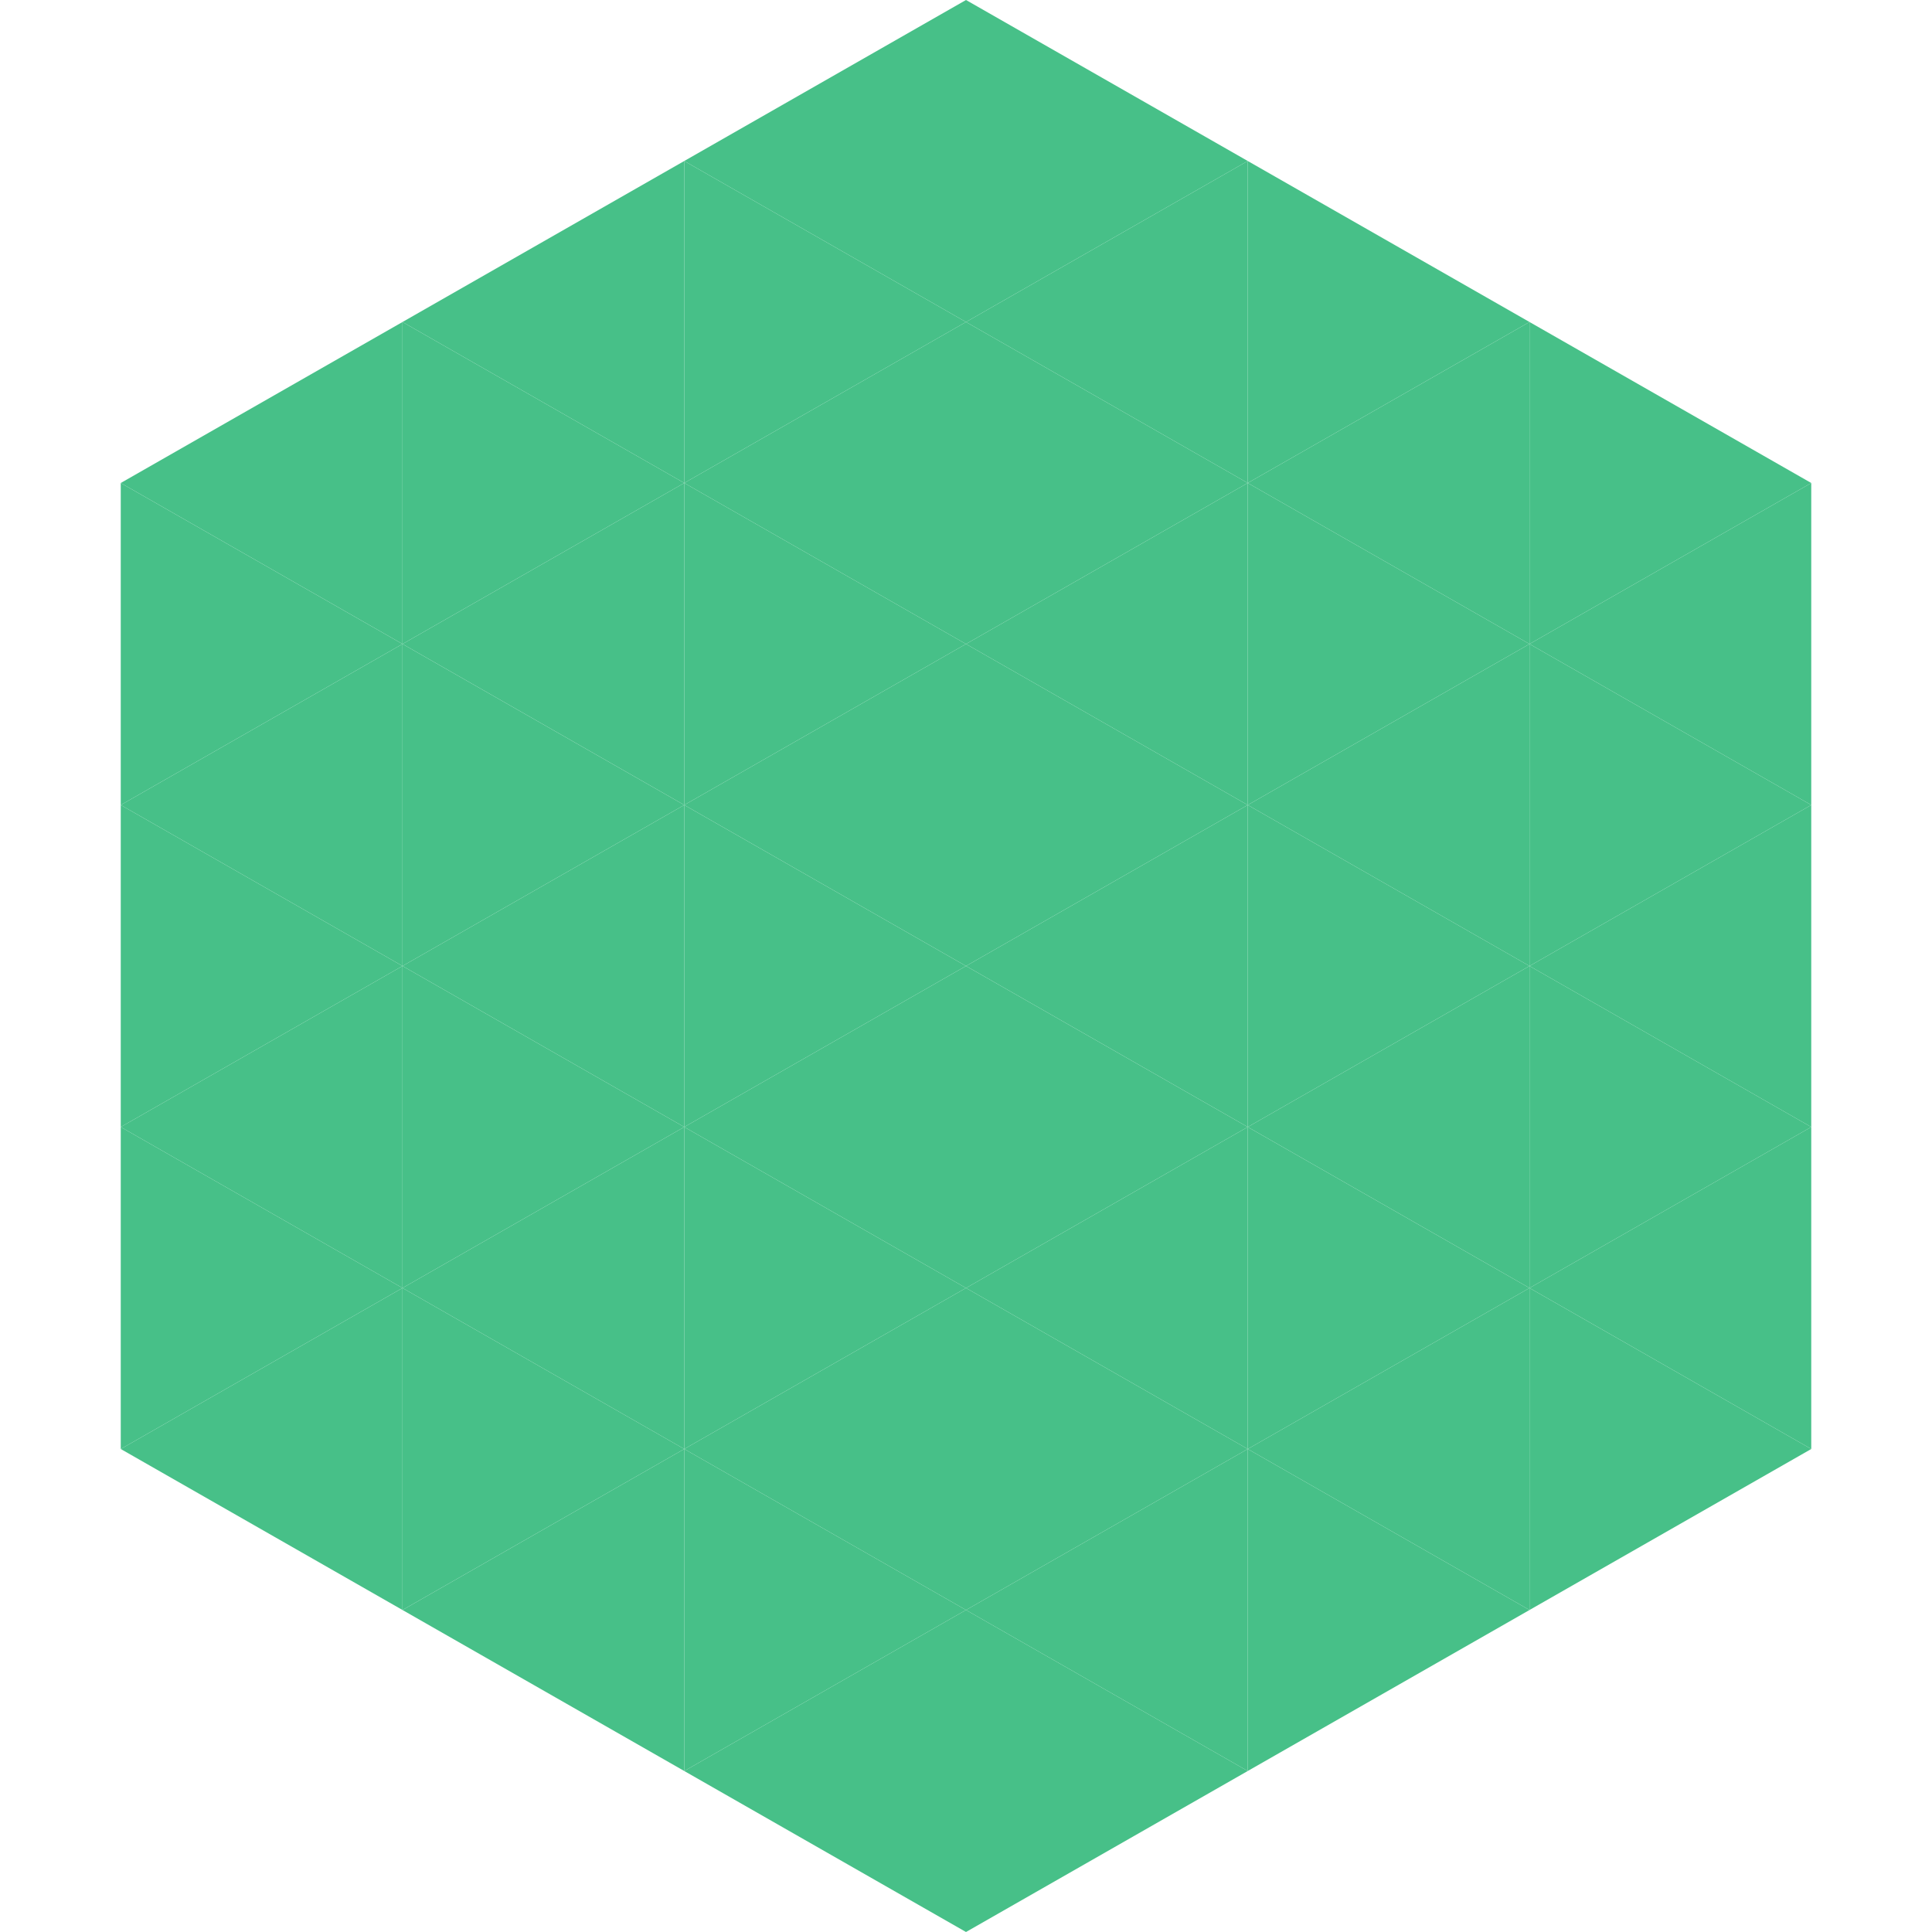 <?xml version="1.0"?>
<!-- Generated by SVGo -->
<svg width="240" height="240"
     xmlns="http://www.w3.org/2000/svg"
     xmlns:xlink="http://www.w3.org/1999/xlink">
<polygon points="50,40 15,60 50,80" style="fill:rgb(71,192,136)" />
<polygon points="190,40 225,60 190,80" style="fill:rgb(71,192,136)" />
<polygon points="15,60 50,80 15,100" style="fill:rgb(71,192,136)" />
<polygon points="225,60 190,80 225,100" style="fill:rgb(71,192,136)" />
<polygon points="50,80 15,100 50,120" style="fill:rgb(71,192,136)" />
<polygon points="190,80 225,100 190,120" style="fill:rgb(71,192,136)" />
<polygon points="15,100 50,120 15,140" style="fill:rgb(71,192,136)" />
<polygon points="225,100 190,120 225,140" style="fill:rgb(71,192,136)" />
<polygon points="50,120 15,140 50,160" style="fill:rgb(71,192,136)" />
<polygon points="190,120 225,140 190,160" style="fill:rgb(71,192,136)" />
<polygon points="15,140 50,160 15,180" style="fill:rgb(71,192,136)" />
<polygon points="225,140 190,160 225,180" style="fill:rgb(71,192,136)" />
<polygon points="50,160 15,180 50,200" style="fill:rgb(71,192,136)" />
<polygon points="190,160 225,180 190,200" style="fill:rgb(71,192,136)" />
<polygon points="15,180 50,200 15,220" style="fill:rgb(255,255,255); fill-opacity:0" />
<polygon points="225,180 190,200 225,220" style="fill:rgb(255,255,255); fill-opacity:0" />
<polygon points="50,0 85,20 50,40" style="fill:rgb(255,255,255); fill-opacity:0" />
<polygon points="190,0 155,20 190,40" style="fill:rgb(255,255,255); fill-opacity:0" />
<polygon points="85,20 50,40 85,60" style="fill:rgb(71,192,136)" />
<polygon points="155,20 190,40 155,60" style="fill:rgb(71,192,136)" />
<polygon points="50,40 85,60 50,80" style="fill:rgb(71,192,136)" />
<polygon points="190,40 155,60 190,80" style="fill:rgb(71,192,136)" />
<polygon points="85,60 50,80 85,100" style="fill:rgb(71,192,136)" />
<polygon points="155,60 190,80 155,100" style="fill:rgb(71,192,136)" />
<polygon points="50,80 85,100 50,120" style="fill:rgb(71,192,136)" />
<polygon points="190,80 155,100 190,120" style="fill:rgb(71,192,136)" />
<polygon points="85,100 50,120 85,140" style="fill:rgb(71,192,136)" />
<polygon points="155,100 190,120 155,140" style="fill:rgb(71,192,136)" />
<polygon points="50,120 85,140 50,160" style="fill:rgb(71,192,136)" />
<polygon points="190,120 155,140 190,160" style="fill:rgb(71,192,136)" />
<polygon points="85,140 50,160 85,180" style="fill:rgb(71,192,136)" />
<polygon points="155,140 190,160 155,180" style="fill:rgb(71,192,136)" />
<polygon points="50,160 85,180 50,200" style="fill:rgb(71,192,136)" />
<polygon points="190,160 155,180 190,200" style="fill:rgb(71,192,136)" />
<polygon points="85,180 50,200 85,220" style="fill:rgb(71,192,136)" />
<polygon points="155,180 190,200 155,220" style="fill:rgb(71,192,136)" />
<polygon points="120,0 85,20 120,40" style="fill:rgb(71,192,136)" />
<polygon points="120,0 155,20 120,40" style="fill:rgb(71,192,136)" />
<polygon points="85,20 120,40 85,60" style="fill:rgb(71,192,136)" />
<polygon points="155,20 120,40 155,60" style="fill:rgb(71,192,136)" />
<polygon points="120,40 85,60 120,80" style="fill:rgb(71,192,136)" />
<polygon points="120,40 155,60 120,80" style="fill:rgb(71,192,136)" />
<polygon points="85,60 120,80 85,100" style="fill:rgb(71,192,136)" />
<polygon points="155,60 120,80 155,100" style="fill:rgb(71,192,136)" />
<polygon points="120,80 85,100 120,120" style="fill:rgb(71,192,136)" />
<polygon points="120,80 155,100 120,120" style="fill:rgb(71,192,136)" />
<polygon points="85,100 120,120 85,140" style="fill:rgb(71,192,136)" />
<polygon points="155,100 120,120 155,140" style="fill:rgb(71,192,136)" />
<polygon points="120,120 85,140 120,160" style="fill:rgb(71,192,136)" />
<polygon points="120,120 155,140 120,160" style="fill:rgb(71,192,136)" />
<polygon points="85,140 120,160 85,180" style="fill:rgb(71,192,136)" />
<polygon points="155,140 120,160 155,180" style="fill:rgb(71,192,136)" />
<polygon points="120,160 85,180 120,200" style="fill:rgb(71,192,136)" />
<polygon points="120,160 155,180 120,200" style="fill:rgb(71,192,136)" />
<polygon points="85,180 120,200 85,220" style="fill:rgb(71,192,136)" />
<polygon points="155,180 120,200 155,220" style="fill:rgb(71,192,136)" />
<polygon points="120,200 85,220 120,240" style="fill:rgb(71,192,136)" />
<polygon points="120,200 155,220 120,240" style="fill:rgb(71,192,136)" />
<polygon points="85,220 120,240 85,260" style="fill:rgb(255,255,255); fill-opacity:0" />
<polygon points="155,220 120,240 155,260" style="fill:rgb(255,255,255); fill-opacity:0" />
</svg>
